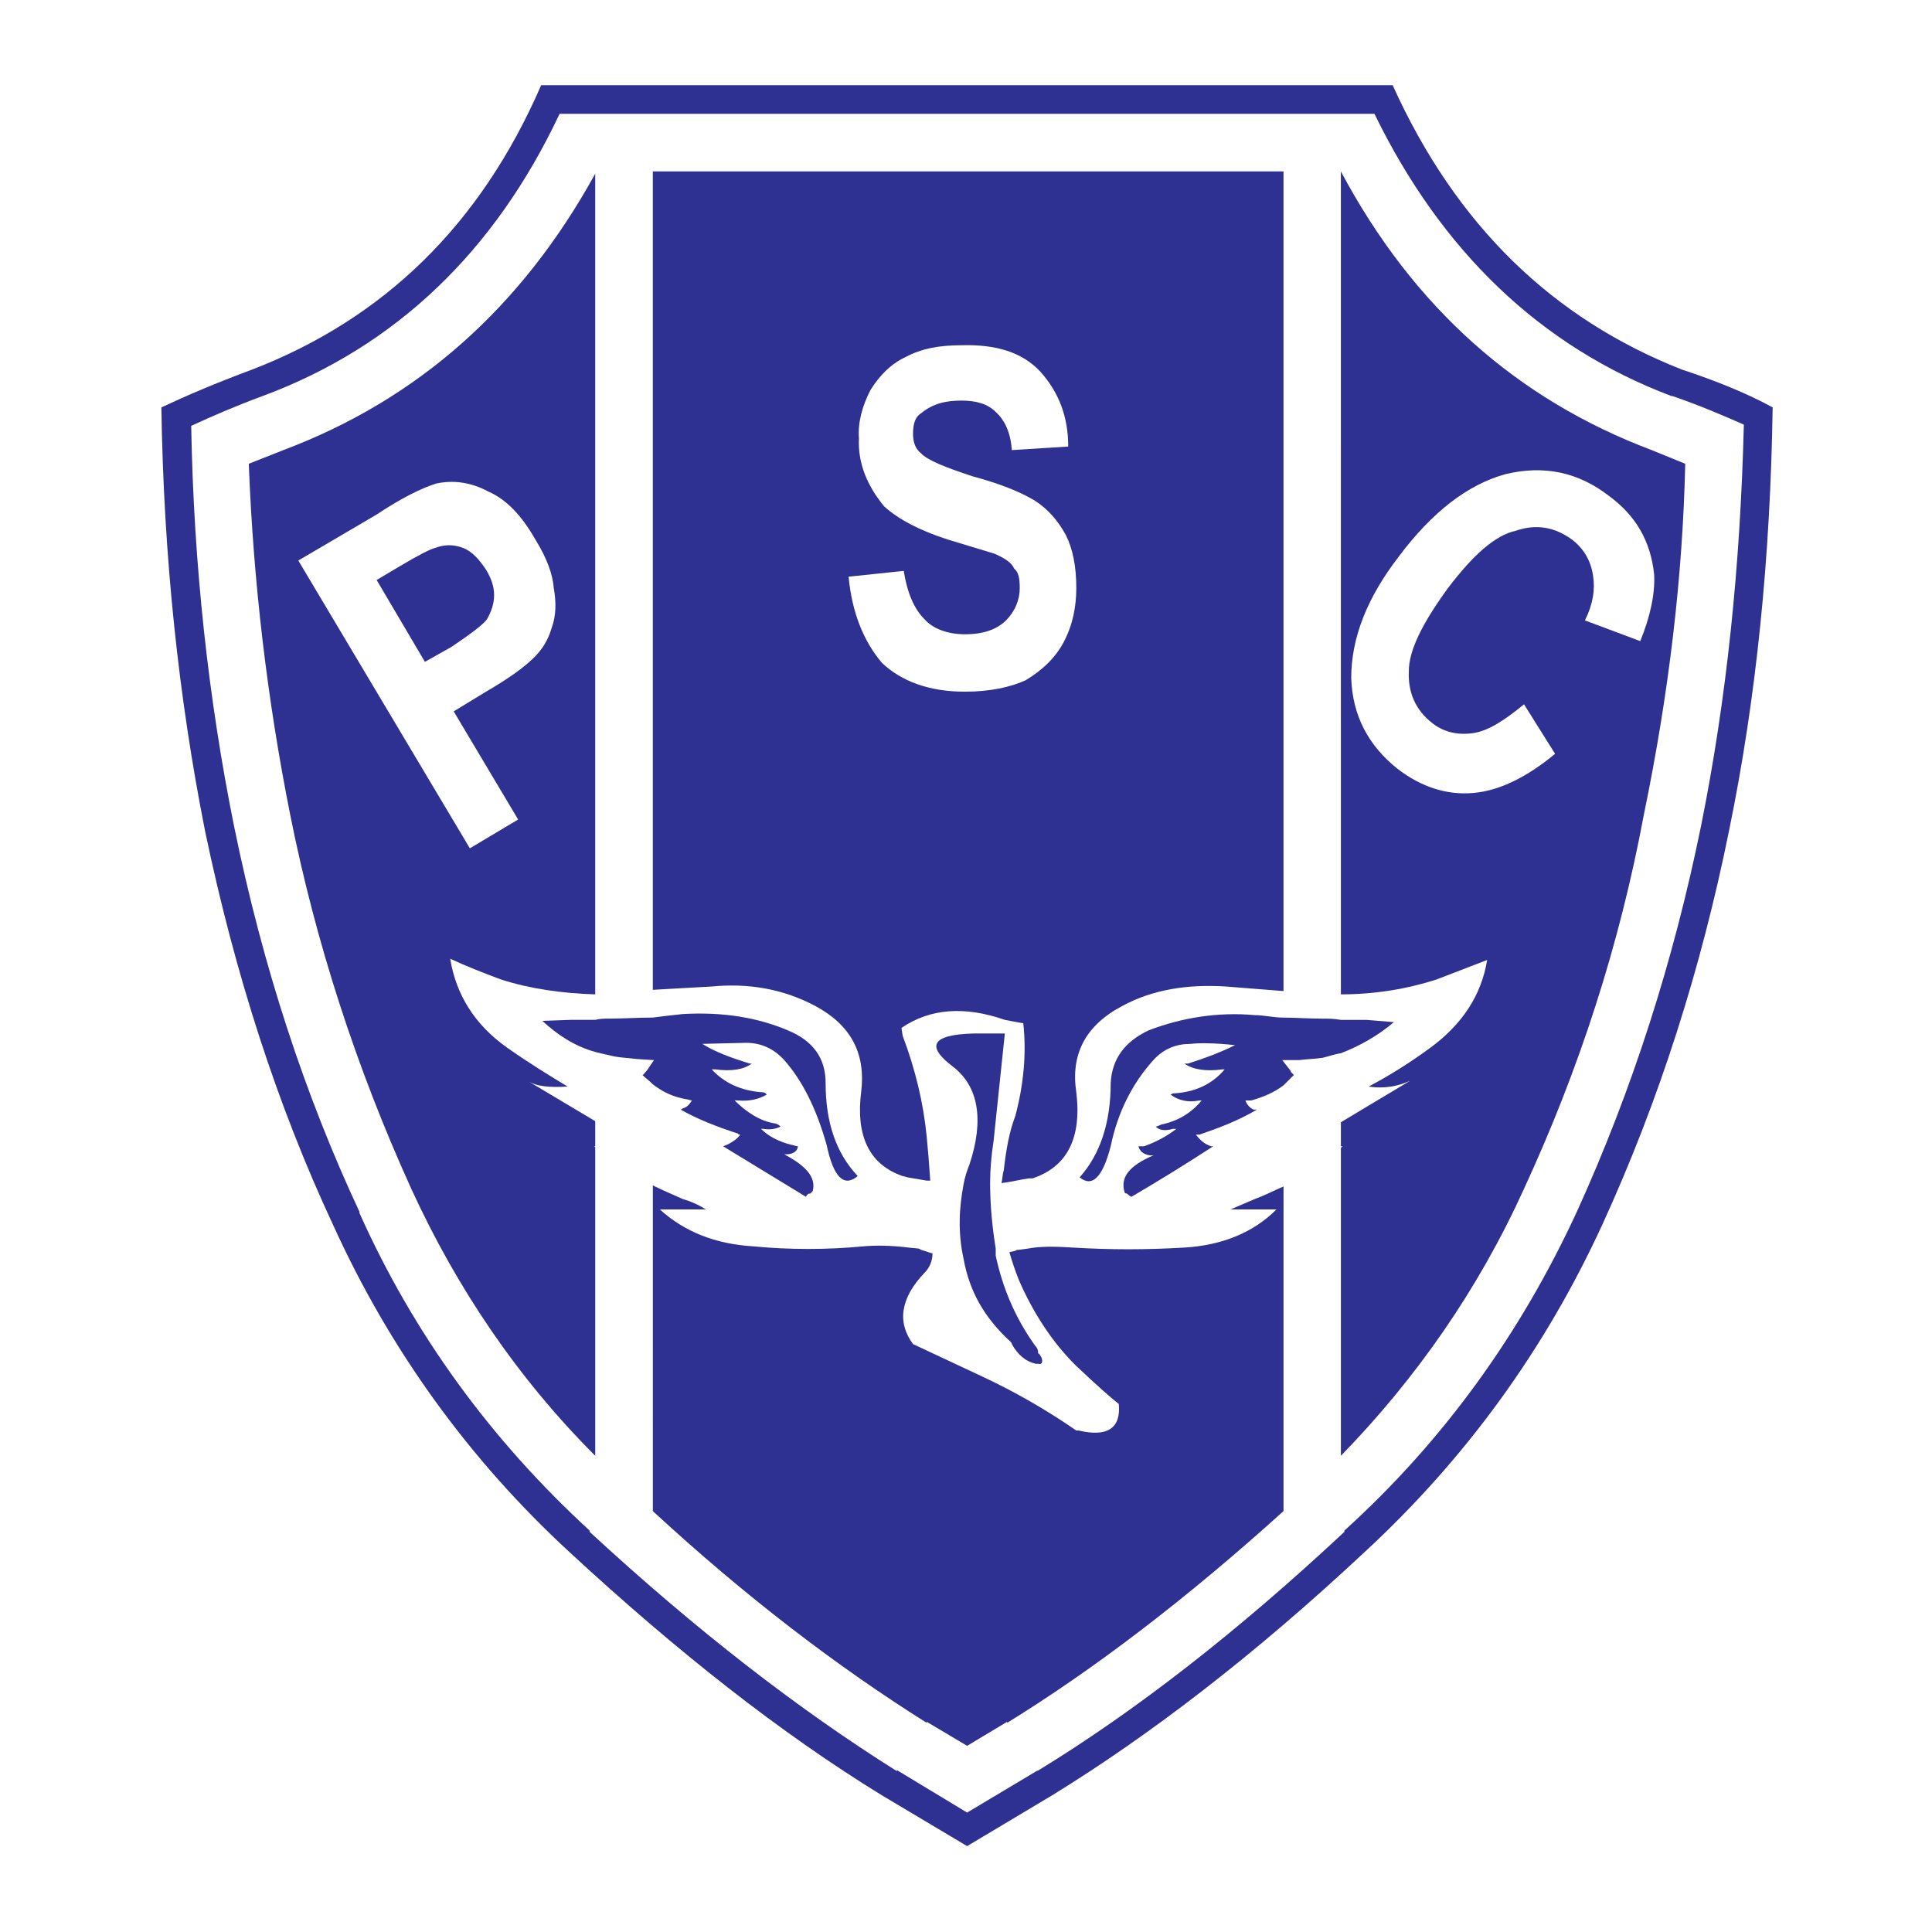 <?xml version="1.0" encoding="utf-8"?>
<!-- Generator: Adobe Illustrator 13.0.0, SVG Export Plug-In . SVG Version: 6.00 Build 14948)  -->
<!DOCTYPE svg PUBLIC "-//W3C//DTD SVG 1.0//EN" "http://www.w3.org/TR/2001/REC-SVG-20010904/DTD/svg10.dtd">
<svg version="1.0" id="Layer_1" xmlns="http://www.w3.org/2000/svg" xmlns:xlink="http://www.w3.org/1999/xlink" x="0px" y="0px"
	 width="192.756px" height="192.756px" viewBox="0 0 192.756 192.756" enable-background="new 0 0 192.756 192.756"
	 xml:space="preserve">
<g>
	<polygon fill-rule="evenodd" clip-rule="evenodd" fill="#FFFFFF" points="0,0 192.756,0 192.756,192.756 0,192.756 0,0 	"/>
	<path fill-rule="evenodd" clip-rule="evenodd" fill="#2E3192" d="M15.897,184.252L15.897,184.252L15.897,184.252L15.897,184.252z
		 M176.858,40.647c-2.521-1.385-5.622-2.646-9.074-3.783c-12.857-5.064-22.511-14.366-28.836-28.36H53.99
		C47.913,22.498,38.259,31.8,25.174,36.864c-3.679,1.365-6.656,2.646-9.074,3.783c0.227,14.924,1.715,28.939,4.361,42.272
		c2.997,14.346,7.235,27.43,12.754,39.254c5.623,12.402,13.54,23.42,23.648,32.723c10.687,9.881,21.022,18.025,31.131,24.227
		l8.496,5.064l8.476-5.064c9.881-6.076,20.319-14.119,31.131-24.227c10.087-9.303,18.024-20.217,23.771-32.723
		c5.726-12.506,9.86-25.59,12.63-39.254C175.246,69.587,176.632,55.572,176.858,40.647L176.858,40.647z"/>
	<path fill-rule="evenodd" clip-rule="evenodd" fill="#FFFFFF" d="M166.854,39.511c0,0,0,0-0.103,0
		c-13.085-4.94-22.966-14.491-29.622-28.154h-81.3C49.4,25.02,39.52,34.57,26.208,39.511c-2.75,1.013-5.168,2.067-7.131,2.977
		c0.248,14.015,1.736,27.327,4.258,39.854c2.873,14.119,7.111,26.976,12.526,38.552v0.123c5.395,12.053,13.085,22.615,22.966,31.689
		v0.125c10.563,9.756,20.774,17.674,30.655,23.875v-0.104l7.007,4.238l7.091-4.238l-0.104,0.104
		c9.757-5.953,19.968-13.891,30.655-23.875v-0.125c9.881-8.949,17.57-19.637,23.192-31.812c5.52-12.135,9.653-25.012,12.403-38.552
		l0,0c2.542-12.63,3.906-25.839,4.258-39.978C171.918,41.454,169.5,40.42,166.854,39.511L166.854,39.511z"/>
	<path fill-rule="evenodd" clip-rule="evenodd" fill="#2E3192" d="M164.787,44.906l3.349,1.364
		c-0.248,11.142-1.612,22.862-4.135,35.038c-2.418,12.981-6.449,25.384-11.947,37.29c-4.59,10.109-10.791,18.955-18.273,26.646
		v-30.656c0-0.123,0.124-0.227,0.248-0.227h-0.248v-2.398l6.904-4.135c-1.262,0.58-2.646,0.807-4.135,0.58
		c1.943-1.035,4.011-2.295,6.201-3.908c3.101-2.295,5.044-5.168,5.623-8.723l-5.044,1.943c-2.873,0.93-6.098,1.488-9.55,1.488
		V17.103C141.015,30.664,151.351,39.841,164.787,44.906L164.787,44.906z"/>
	<path fill-rule="evenodd" clip-rule="evenodd" fill="#2E3192" d="M24.822,46.27l3.453-1.364
		c13.436-5.064,23.771-14.242,31.11-27.575v81.878c-3.328-0.104-6.532-0.559-9.405-1.488c-1.84-0.683-3.556-1.365-5.064-2.067
		c0.579,3.556,2.418,6.552,5.643,8.847c2.294,1.613,4.361,2.873,6.077,3.908c-1.839,0.102-3.101,0-4.01-0.58l6.76,4.031v2.502
		h-0.104c0,0,0,0,0.104,0.104v30.779c-7.69-7.691-13.767-16.641-18.356-26.646c-5.519-12.154-9.55-24.66-12.072-37.29
		C26.663,69.814,25.277,58.114,24.822,46.27L24.822,46.27z"/>
	<path fill-rule="evenodd" clip-rule="evenodd" fill="#2E3192" d="M102.091,102.082c-0.103,0-0.682-0.104-1.839-0.33
		c-3.99-1.387-7.442-1.158-10.315,0.805l0.124,0.787c1.261,3.348,2.067,6.676,2.398,10.086c0.124,1.262,0.248,2.771,0.352,4.361
		c-0.104,0-0.352,0-0.352,0l-1.943-0.33c-0.352-0.123-0.455-0.123-0.455-0.123c-3.328-1.137-4.713-4.012-4.134-8.477
		c0.455-3.906-1.158-6.656-4.589-8.496c-3.225-1.715-6.677-2.293-10.335-1.941l-5.871,0.33V17.103h62.923v81.776l-5.747-0.455
		c-3.907-0.248-7.359,0.33-10.336,1.941c-3.679,1.943-5.167,4.816-4.589,8.621c0.559,4.568-0.93,7.441-4.361,8.578h-0.352
		c-0.93,0.125-1.716,0.352-2.749,0.475c0.104-0.475,0.104-0.93,0.228-1.281c0.227-2.066,0.558-3.885,1.137-5.373
		C102.091,108.408,102.442,105.182,102.091,102.082L102.091,102.082z"/>
	<path fill-rule="evenodd" clip-rule="evenodd" fill="#2E3192" d="M59.385,101.752c0.476-0.125,0.93-0.125,1.509-0.125
		c1.261,0,2.75-0.104,4.238-0.104c0.93-0.123,1.963-0.248,2.997-0.352c4.01-0.227,7.462,0.352,10.439,1.613
		c2.522,1.033,3.804,2.748,3.804,5.271c0,3.906,1.034,6.986,3.204,9.281c-1.384,1.156-2.418,0.123-3.101-3.102
		c-1.033-3.658-2.418-6.408-4.237-8.475c-1.034-1.137-2.315-1.717-3.803-1.717l-4.362,0.104c1.261,0.807,2.873,1.385,4.713,1.965
		h0.228c-0.806,0.578-1.943,0.807-3.68,0.578h-0.331c1.261,1.365,2.977,2.17,5.167,2.295c0.104,0,0.228,0.104,0.331,0.227
		c-0.806,0.455-1.716,0.684-2.874,0.58h-0.331c1.137,1.137,2.522,2.066,4.01,2.293c0.124,0,0.352,0.104,0.579,0.311
		c-0.455,0.229-1.033,0.352-1.716,0.229h-0.248c0.703,0.701,1.737,1.281,3.101,1.611c0.124,0,0.352,0.125,0.579,0.125
		c0,0.453-0.455,0.805-1.137,0.805h-0.228c2.17,1.139,3.204,2.295,2.853,3.66l-0.228,0.248c-0.227,0-0.331,0.104-0.455,0.33
		l-8.269-5.043c0.124,0,0.228-0.125,0.352-0.125c0.682-0.33,1.137-0.682,1.364-1.033c-0.228,0-0.228-0.104-0.228-0.104
		c-2.17-0.703-4.134-1.488-5.726-2.398c0,0,0.103,0,0.227-0.123c0.455-0.104,0.683-0.455,0.91-0.785
		c-0.227,0-0.352-0.125-0.579-0.125c-1.261-0.227-2.294-0.682-3.328-1.488c-0.331-0.352-0.682-0.578-1.034-0.93
		c0.124,0,0.228-0.229,0.455-0.455l0.703-1.033h-0.124l-1.612-0.104c-0.91-0.125-1.819-0.125-2.625-0.352
		c-0.579-0.125-1.033-0.227-1.509-0.352c-2.067-0.578-3.783-1.715-5.271-3.1l2.874-0.104
		C57.669,101.752,58.475,101.752,59.385,101.752L59.385,101.752z"/>
	<path fill-rule="evenodd" clip-rule="evenodd" fill="#2E3192" d="M65.131,118.268c0.93,0.455,1.963,0.91,2.997,1.363
		c0.806,0.229,1.592,0.58,2.295,1.035h-4.589c2.398,2.189,5.499,3.451,9.302,3.68c3.659,0.35,7.338,0.35,11.018,0
		c1.137-0.104,2.646-0.104,4.486,0.123l1.033,0.104l0.228,0.123l1.034,0.332h0.104c0,0.805-0.331,1.508-0.806,1.963
		c-2.398,2.521-2.75,4.941-1.137,7.111l6.883,3.225c3.204,1.488,6.408,3.328,9.405,5.395h0.228c2.873,0.684,4.237-0.227,4.011-2.645
		c-0.579-0.455-2.067-1.717-4.362-3.908c-2.17-2.17-4.134-5.043-5.622-8.494c-0.352-0.91-0.683-1.842-0.931-2.75l0.579-0.125
		c0.124-0.104,0.228-0.104,0.352-0.104l0.909-0.123c1.157-0.227,2.646-0.227,4.485-0.104c3.68,0.227,7.359,0.227,11.142,0
		c3.783-0.227,6.884-1.51,9.179-3.803h-4.589l2.418-1.035c0.91-0.33,1.84-0.805,2.874-1.26v32.391
		c-9.654,8.725-18.832,15.73-27.576,21.127v-0.104l-3.989,2.398l-4.031-2.398v0.104c-8.951-5.623-18.128-12.631-27.327-21.127
		V118.268L65.131,118.268z"/>
	<path fill-rule="evenodd" clip-rule="evenodd" fill="#2E3192" d="M100.252,103.115l-1.116,10.666
		c-0.228,1.488-0.352,2.873-0.352,4.258c0,2.295,0.228,4.467,0.558,6.533c0,0.227,0,0.455,0,0.703
		c0.683,3.203,1.943,6.201,3.907,8.949c0.228,0.229,0.331,0.455,0.331,0.807c0.123,0,0.227,0.229,0.351,0.455
		c0.124,0.455,0,0.682-0.351,0.578h-0.228c-1.034-0.227-1.84-0.93-2.398-1.963c0-0.104-0.124-0.229-0.124-0.229
		c-2.625-2.396-4.113-5.043-4.692-8.268l0,0c-0.579-2.646-0.455-5.043,0-7.463c0.125-0.682,0.352-1.385,0.579-1.941
		c1.488-4.465,0.91-7.793-1.612-9.758c-2.75-2.066-2.17-3.203,1.964-3.328H100.252L100.252,103.115z"/>
	<path fill-rule="evenodd" clip-rule="evenodd" fill="#2E3192" d="M136.322,101.752l2.75,0.227
		c-1.612,1.365-3.452,2.398-5.292,3.102c-0.683,0.102-1.261,0.33-1.819,0.453c-0.806,0.125-1.509,0.125-2.315,0.229h-1.716
		l0.807,1.033c0,0.125,0.124,0.227,0.352,0.455c-0.352,0.352-0.703,0.703-1.033,1.033c-0.931,0.703-1.964,1.158-3.225,1.51h-0.579
		c0.124,0.33,0.351,0.682,0.806,0.908h0.352c-1.964,1.158-3.783,1.82-5.746,2.502h-0.352c0.352,0.455,0.806,0.93,1.509,1.158h0.228
		c-2.997,1.943-5.623,3.555-8.165,5.043c-0.228-0.104-0.331-0.227-0.455-0.33c-0.228,0-0.228-0.125-0.228-0.125
		c-0.454-1.488,0.455-2.645,2.874-3.68h-0.352c-0.683-0.104-1.034-0.455-1.138-0.908h0.559c1.281-0.455,2.315-1.035,3.225-1.736
		h-0.352c-0.806,0.248-1.364,0.123-1.716-0.229c0.124,0,0.352-0.104,0.579-0.207c1.612-0.33,2.977-1.137,4.01-2.396h-0.227
		c-1.138,0.227-2.067,0-2.874-0.58l0.228-0.123c2.191-0.104,3.907-0.91,5.168-2.398h-0.228c-1.716,0.229-2.977,0-3.783-0.578h0.352
		c1.819-0.58,3.328-1.158,4.692-1.84c-2.066-0.229-3.555-0.229-4.465-0.125c-1.385,0-2.646,0.477-3.679,1.613
		c-2.067,2.295-3.556,5.168-4.259,8.6c-0.806,3.1-1.84,4.133-3.101,3.1c2.067-2.295,3.101-5.498,3.101-9.404
		c0.124-2.398,1.385-4.135,3.804-5.271c3.328-1.262,6.884-1.84,10.562-1.51c0.91,0,1.84,0.248,2.874,0.248
		c1.137,0,2.521,0.104,3.906,0.104c0.559,0,1.137,0,1.819,0.125C134.586,101.752,135.393,101.752,136.322,101.752L136.322,101.752z"
		/>
	<path fill-rule="evenodd" clip-rule="evenodd" fill="#FFFFFF" d="M55.25,58.672c-0.103-1.364-0.682-2.977-1.819-4.816
		c-1.385-2.418-2.874-4.01-4.713-4.816c-1.737-0.93-3.453-1.158-5.168-0.806c-1.488,0.455-3.556,1.488-5.974,3.101l-7.813,4.589
		l17.115,28.712l4.816-2.874l-6.429-10.79l3.225-1.964c2.171-1.261,3.783-2.398,4.816-3.432c0.806-0.806,1.385-1.736,1.716-2.873
		C55.499,61.442,55.499,60.058,55.25,58.672L55.25,58.672z M46.197,54.663c0.91,0.351,1.591,1.137,2.294,2.17
		c0.558,0.93,0.806,1.736,0.806,2.542s-0.248,1.592-0.703,2.398c-0.331,0.475-1.488,1.385-3.555,2.77l-2.646,1.489l-4.816-8.166
		l2.294-1.364c1.943-1.157,3.101-1.736,3.556-1.839C44.357,54.311,45.266,54.311,46.197,54.663L46.197,54.663z"/>
	<path fill-rule="evenodd" clip-rule="evenodd" fill="#FFFFFF" d="M106.577,44.554c0-2.977-0.931-5.395-2.771-7.462
		c-1.818-1.964-4.465-2.75-7.896-2.646c-2.294,0-4.01,0.352-5.519,1.158c-1.488,0.682-2.625,1.84-3.556,3.328
		c-0.806,1.592-1.261,3.204-1.137,4.816c-0.125,2.418,0.806,4.713,2.522,6.78c1.385,1.261,3.555,2.418,6.429,3.328l4.568,1.385
		c1.034,0.455,1.736,0.91,1.964,1.488c0.455,0.352,0.559,1.034,0.559,1.943c0,1.158-0.455,2.295-1.365,3.225
		c-0.93,0.91-2.273,1.385-4.113,1.385c-1.737,0-3.225-0.579-4.031-1.509c-1.034-1.034-1.716-2.625-2.067-4.816l-5.499,0.579
		c0.331,3.555,1.488,6.429,3.328,8.6c1.943,1.839,4.713,2.873,8.269,2.873c2.522,0,4.568-0.455,6.056-1.137
		c1.736-1.033,2.998-2.294,3.804-3.803c0.909-1.716,1.261-3.556,1.261-5.396c0-2.17-0.352-3.907-1.033-5.271
		c-0.807-1.488-1.84-2.646-3.101-3.452c-1.509-0.91-3.576-1.716-6.181-2.419c-2.77-0.91-4.486-1.591-5.168-2.294
		c-0.579-0.455-0.806-1.137-0.806-1.943c0-1.034,0.228-1.716,0.806-2.067c1.137-0.93,2.398-1.261,4.01-1.261
		c1.488,0,2.646,0.331,3.431,1.137c0.91,0.807,1.488,2.067,1.612,3.804L106.577,44.554L106.577,44.554z"/>
	<path fill-rule="evenodd" clip-rule="evenodd" fill="#FFFFFF" d="M142.854,72.109c-1.592-1.261-2.397-2.977-2.294-5.167
		c0-2.067,1.385-4.817,3.906-8.269c2.522-3.328,4.713-5.271,6.78-5.726c2.067-0.703,3.907-0.352,5.623,0.909
		c1.157,0.91,1.84,2.067,2.066,3.556c0.228,1.385,0,2.873-0.806,4.485l5.519,2.067c1.034-2.522,1.489-4.816,1.386-6.656
		c-0.352-3.328-1.84-5.871-4.486-7.813c-3.101-2.418-6.553-3.101-10.335-2.191c-3.783,1.034-7.359,3.803-10.688,8.268
		c-3.101,4.031-4.713,8.042-4.713,12.072c0.124,3.783,1.736,6.759,4.609,9.054c2.398,1.84,4.94,2.646,7.566,2.418
		c2.646-0.227,5.395-1.612,8.165-3.907l-3.101-4.94c-1.964,1.612-3.556,2.646-5.064,2.873
		C145.397,73.37,144.013,73.039,142.854,72.109L142.854,72.109z"/>
</g>
</svg>
